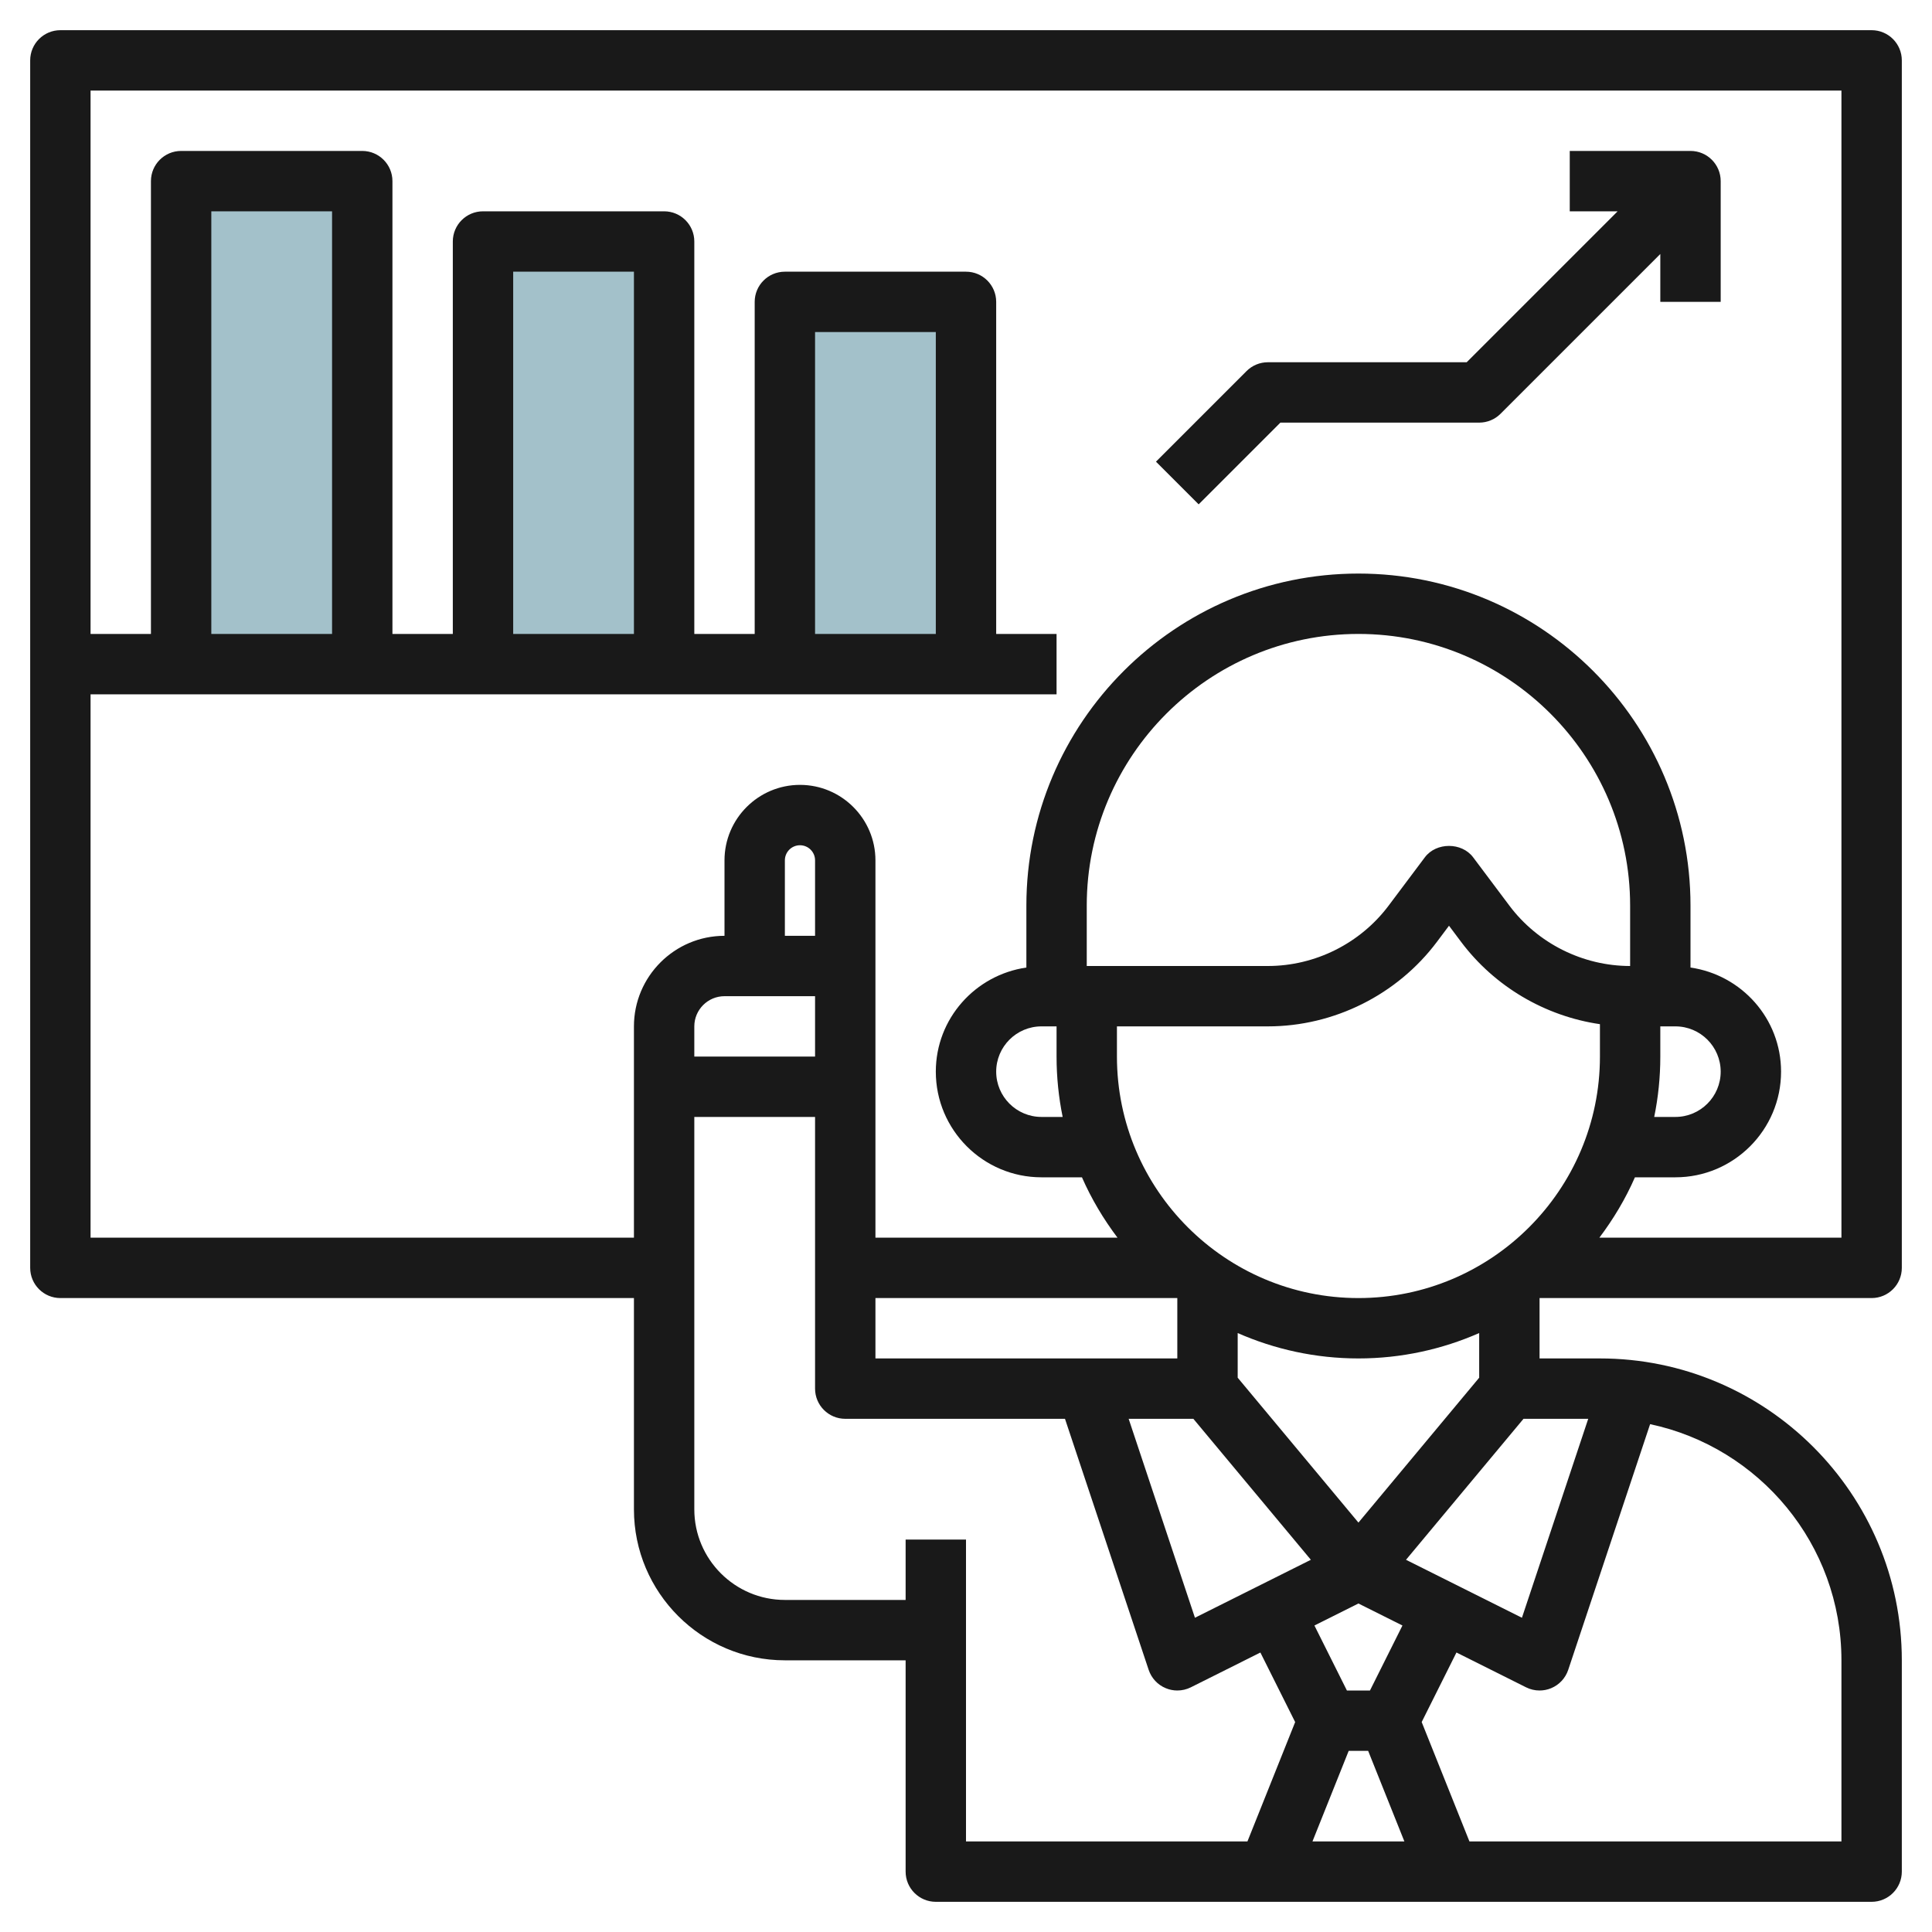 <svg id="Layer_3" enable-background="new 0 0 64 64" height="512" viewBox="0 0 64 64" width="512" xmlns="http://www.w3.org/2000/svg"><g><g fill="#a3c1ca"><path d="m6 6h6v16h-6z"/><path d="m16 8h6v14h-6z"/><path d="m26 10h6v12h-6z"/></g><g fill="#191919"><path d="m62 43c.552 0 1-.448 1-1v-40c0-.552-.448-1-1-1h-60c-.552 0-1 .448-1 1v40c0 .552.448 1 1 1h19v7c0 2.757 2.243 5 5 5h4v7c0 .552.448 1 1 1h31c.552 0 1-.448 1-1v-7c0-5.514-4.486-10-10-10h-2v-2zm-9.388 4-2.196 6.59-3.84-1.92 3.892-4.67zm-25.612-16h-1v-2.5c0-.276.224-.5.5-.5s.5.224.5.5zm0 2v2h-4v-1c0-.551.449-1 1-1zm2 10h10v2h-10zm6.202-6h-.702c-.827 0-1.5-.673-1.5-1.5s.673-1.5 1.5-1.5h.5v1c0 .685.07 1.354.202 2zm19.798-2v-1h.5c.827 0 1.5.673 1.5 1.5s-.673 1.5-1.5 1.5h-.702c.132-.646.202-1.315.202-2zm-1-3c-1.565 0-3.061-.748-4-2l-1.2-1.6c-.377-.504-1.223-.504-1.6 0l-1.2 1.6c-.939 1.252-2.434 2-4 2h-6v-2c0-4.962 4.038-9 9-9s9 4.038 9 9zm-17 2h5c2.192 0 4.285-1.047 5.6-2.8l.4-.534.4.534c1.113 1.484 2.784 2.462 4.6 2.727v1.073c0 4.411-3.589 8-8 8s-8-3.589-8-8zm2.532 13 3.892 4.67-3.84 1.92-2.196-6.59zm5.145 11h.645l1.2 3h-3.045zm.705-2h-.764l-1.076-2.153 1.458-.729 1.458.729zm3.618-10.362-4 4.8-4-4.8v-1.479c1.226.538 2.578.841 4 .841s2.774-.303 4-.841zm-46-4.638v-18h32v-2h-2v-11c0-.552-.448-1-1-1h-6c-.552 0-1 .448-1 1v11h-2v-13c0-.552-.448-1-1-1h-6c-.552 0-1 .448-1 1v13h-2v-15c0-.552-.448-1-1-1h-6c-.552 0-1 .448-1 1v15h-2v-18h58v38h-8.019c.465-.617.865-1.284 1.178-2h1.341c1.93 0 3.5-1.57 3.5-3.5 0-1.758-1.308-3.204-3-3.449v-2.051c0-6.065-4.935-11-11-11s-11 4.935-11 11v2.051c-1.692.245-3 1.691-3 3.449 0 1.93 1.57 3.5 3.5 3.5h1.341c.314.716.713 1.383 1.178 2h-8.019v-5-7.5c0-1.378-1.122-2.5-2.5-2.5s-2.5 1.122-2.5 2.5v2.5c-1.654 0-3 1.346-3 3v2 5zm8-20h-4v-14h4zm10 0h-4v-12h4zm10 0h-4v-10h4zm-1 30v2h-4c-1.654 0-3-1.346-3-3v-13h4v9c0 .552.448 1 1 1h7.279l2.772 8.316c.092.275.298.497.566.607.123.052.253.077.383.077.153 0 .307-.035.447-.105l2.305-1.153 1.152 2.304-1.581 3.954h-9.323v-10zm31 4v6h-12.323l-1.582-3.955 1.152-2.304 2.305 1.153c.141.071.295.106.448.106.13 0 .26-.025.383-.076.268-.111.474-.333.566-.607l2.713-8.14c3.616.767 6.338 3.982 6.338 7.823z"/><path d="m42.414 14h6.586c.265 0 .52-.105.707-.293l5.293-5.293v1.586h2v-4c0-.552-.448-1-1-1h-4v2h1.586l-5 5h-6.586c-.265 0-.52.105-.707.293l-3 3 1.414 1.414z"/></g></g></svg>